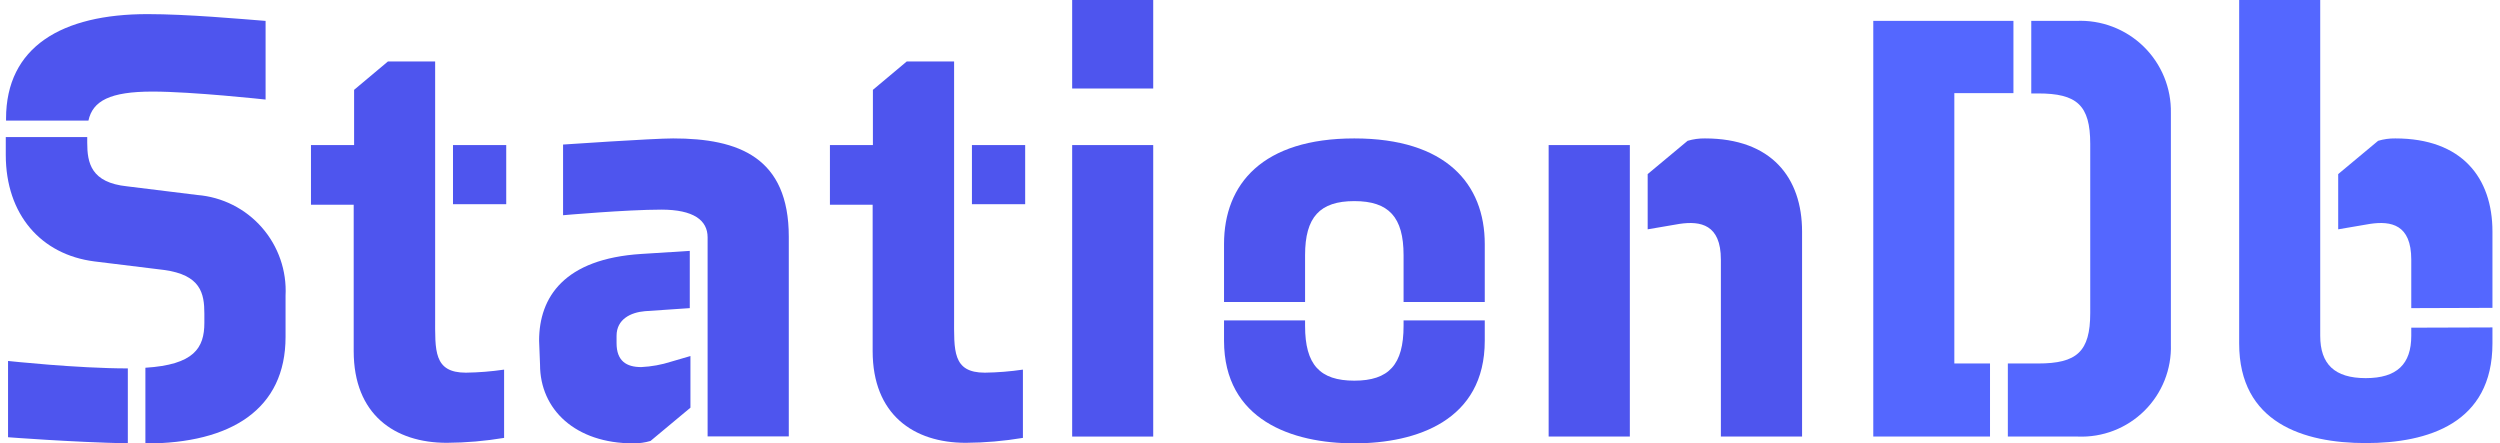 <svg width="203" height="36" viewBox="0 0 203 36" fill="none" xmlns="http://www.w3.org/2000/svg">
<path d="M195.795 25.02V21.075C195.795 18.222 194.152 17.93 192.455 18.178L189.861 18.621V14.136L193.103 11.434C193.555 11.299 194.026 11.233 194.498 11.24C199.901 11.24 202.387 14.428 202.387 18.805V24.998M202.387 26.587V27.894C202.387 34.379 197.145 35.978 192.098 35.978C187.051 35.978 181.82 34.336 181.82 27.894V0H188.402V27.267C188.402 29.559 189.559 30.704 192.098 30.704C194.638 30.704 195.795 29.559 195.795 27.267V26.608" fill="#5467FF"/>
<path d="M7.181 9.792H0.491V9.64C0.491 3.793 5.03 1.146 11.979 1.146C15.222 1.146 19.609 1.546 21.566 1.697V8.084C21.566 8.084 15.621 7.436 12.379 7.436C8.932 7.436 7.527 8.192 7.181 9.792ZM23.187 27.365C23.187 33.201 18.799 36.011 11.806 36.011V29.861C15.751 29.613 16.594 28.262 16.594 26.219V25.463C16.594 23.82 16.302 22.318 13.298 21.918L7.656 21.226C3.333 20.675 0.469 17.422 0.469 12.58V11.132H7.083V11.586C7.083 13.229 7.386 14.828 10.326 15.131L16.021 15.833C18.045 15.996 19.926 16.942 21.264 18.47C22.602 19.997 23.292 21.986 23.187 24.014V27.365ZM10.38 29.915V36C5.83 35.903 0.653 35.503 0.653 35.503V29.31C0.653 29.31 6.23 29.915 10.38 29.915Z" fill="#4E55EE"/>
<path d="M40.933 35.557C39.397 35.813 37.843 35.947 36.285 35.957C32.038 35.957 28.72 33.655 28.72 28.51V16.622H25.251V11.78H28.753V7.295L31.498 4.993H35.334V25.765C35.334 28.456 35.194 30.261 37.831 30.261C38.869 30.246 39.905 30.163 40.933 30.013V35.557ZM36.783 16.579V11.78H41.106V16.579H36.783Z" fill="#4E55EE"/>
<path d="M43.775 27.667C43.775 24.122 45.818 21.021 52.065 20.621L56.01 20.372V25.02L52.367 25.268C51.222 25.365 50.065 25.916 50.065 27.267V27.862C50.065 29.31 50.865 29.807 52.065 29.807C52.895 29.768 53.716 29.619 54.507 29.364L56.064 28.91V33.104L52.821 35.806C52.365 35.941 51.892 36.006 51.416 36C46.726 36 43.851 33.255 43.851 29.613L43.775 27.667ZM57.458 19.27C57.458 17.876 56.301 17.022 53.708 17.022C50.865 17.022 45.721 17.476 45.721 17.476V11.737C45.721 11.737 53.016 11.24 54.659 11.24C59.998 11.24 64.05 12.785 64.05 19.227V35.438H57.458V19.27Z" fill="#4E55EE"/>
<path d="M83.061 35.557C81.528 35.813 79.978 35.947 78.424 35.957C74.177 35.957 70.859 33.655 70.859 28.51V16.622H67.39V11.78H70.88V7.295L73.626 4.993H77.473V25.765C77.473 28.456 77.322 30.261 79.97 30.261C81.004 30.246 82.037 30.163 83.061 30.013V35.557ZM78.921 16.579V11.78H83.244V16.579H78.921Z" fill="#4E55EE"/>
<path d="M87.06 7.187V0H93.641V7.187H87.06ZM87.06 35.449V11.78H93.641V35.449H87.06Z" fill="#4E55EE"/>
<path d="M105.972 20.718V24.522H99.391V19.821C99.391 14.925 102.536 11.24 109.971 11.24C117.407 11.24 120.563 14.925 120.563 19.821V24.522H113.97V20.718C113.97 17.627 112.77 16.33 109.971 16.33C107.172 16.33 105.972 17.627 105.972 20.718ZM113.97 26.468V26.014H120.563V27.667C120.563 34.152 115.018 36 109.971 36C104.924 36 99.391 34.109 99.391 27.667V26.014H105.972V26.468C105.972 29.613 107.172 30.91 109.971 30.91C112.77 30.91 113.97 29.613 113.97 26.468Z" fill="#4E55EE"/>
<path d="M132.343 35.449H125.75V11.78H132.343V35.449ZM139.735 35.449V21.075C139.735 18.221 138.082 17.93 136.385 18.178L133.791 18.621V14.136L137.034 11.434C137.489 11.299 137.963 11.234 138.439 11.24C143.842 11.24 146.328 14.428 146.328 18.805V35.449H139.735Z" fill="#4E55EE"/>
<path d="M158.692 29.515H161.589V35.449H152.11V1.697H163.491V7.565H158.692V29.515ZM169.727 11.683C169.727 8.538 168.646 7.587 165.49 7.587H164.939V1.697H168.581C169.587 1.649 170.592 1.809 171.533 2.166C172.475 2.523 173.333 3.069 174.054 3.771C174.776 4.474 175.345 5.317 175.728 6.248C176.11 7.18 176.296 8.18 176.276 9.186V27.959C176.308 28.958 176.134 29.952 175.764 30.881C175.394 31.809 174.837 32.651 174.127 33.354C173.417 34.057 172.569 34.606 171.637 34.966C170.705 35.327 169.709 35.491 168.711 35.449H163.037V29.515H165.49C168.635 29.515 169.727 28.564 169.727 25.419V11.683Z" fill="#5467FF"/>
</svg>
